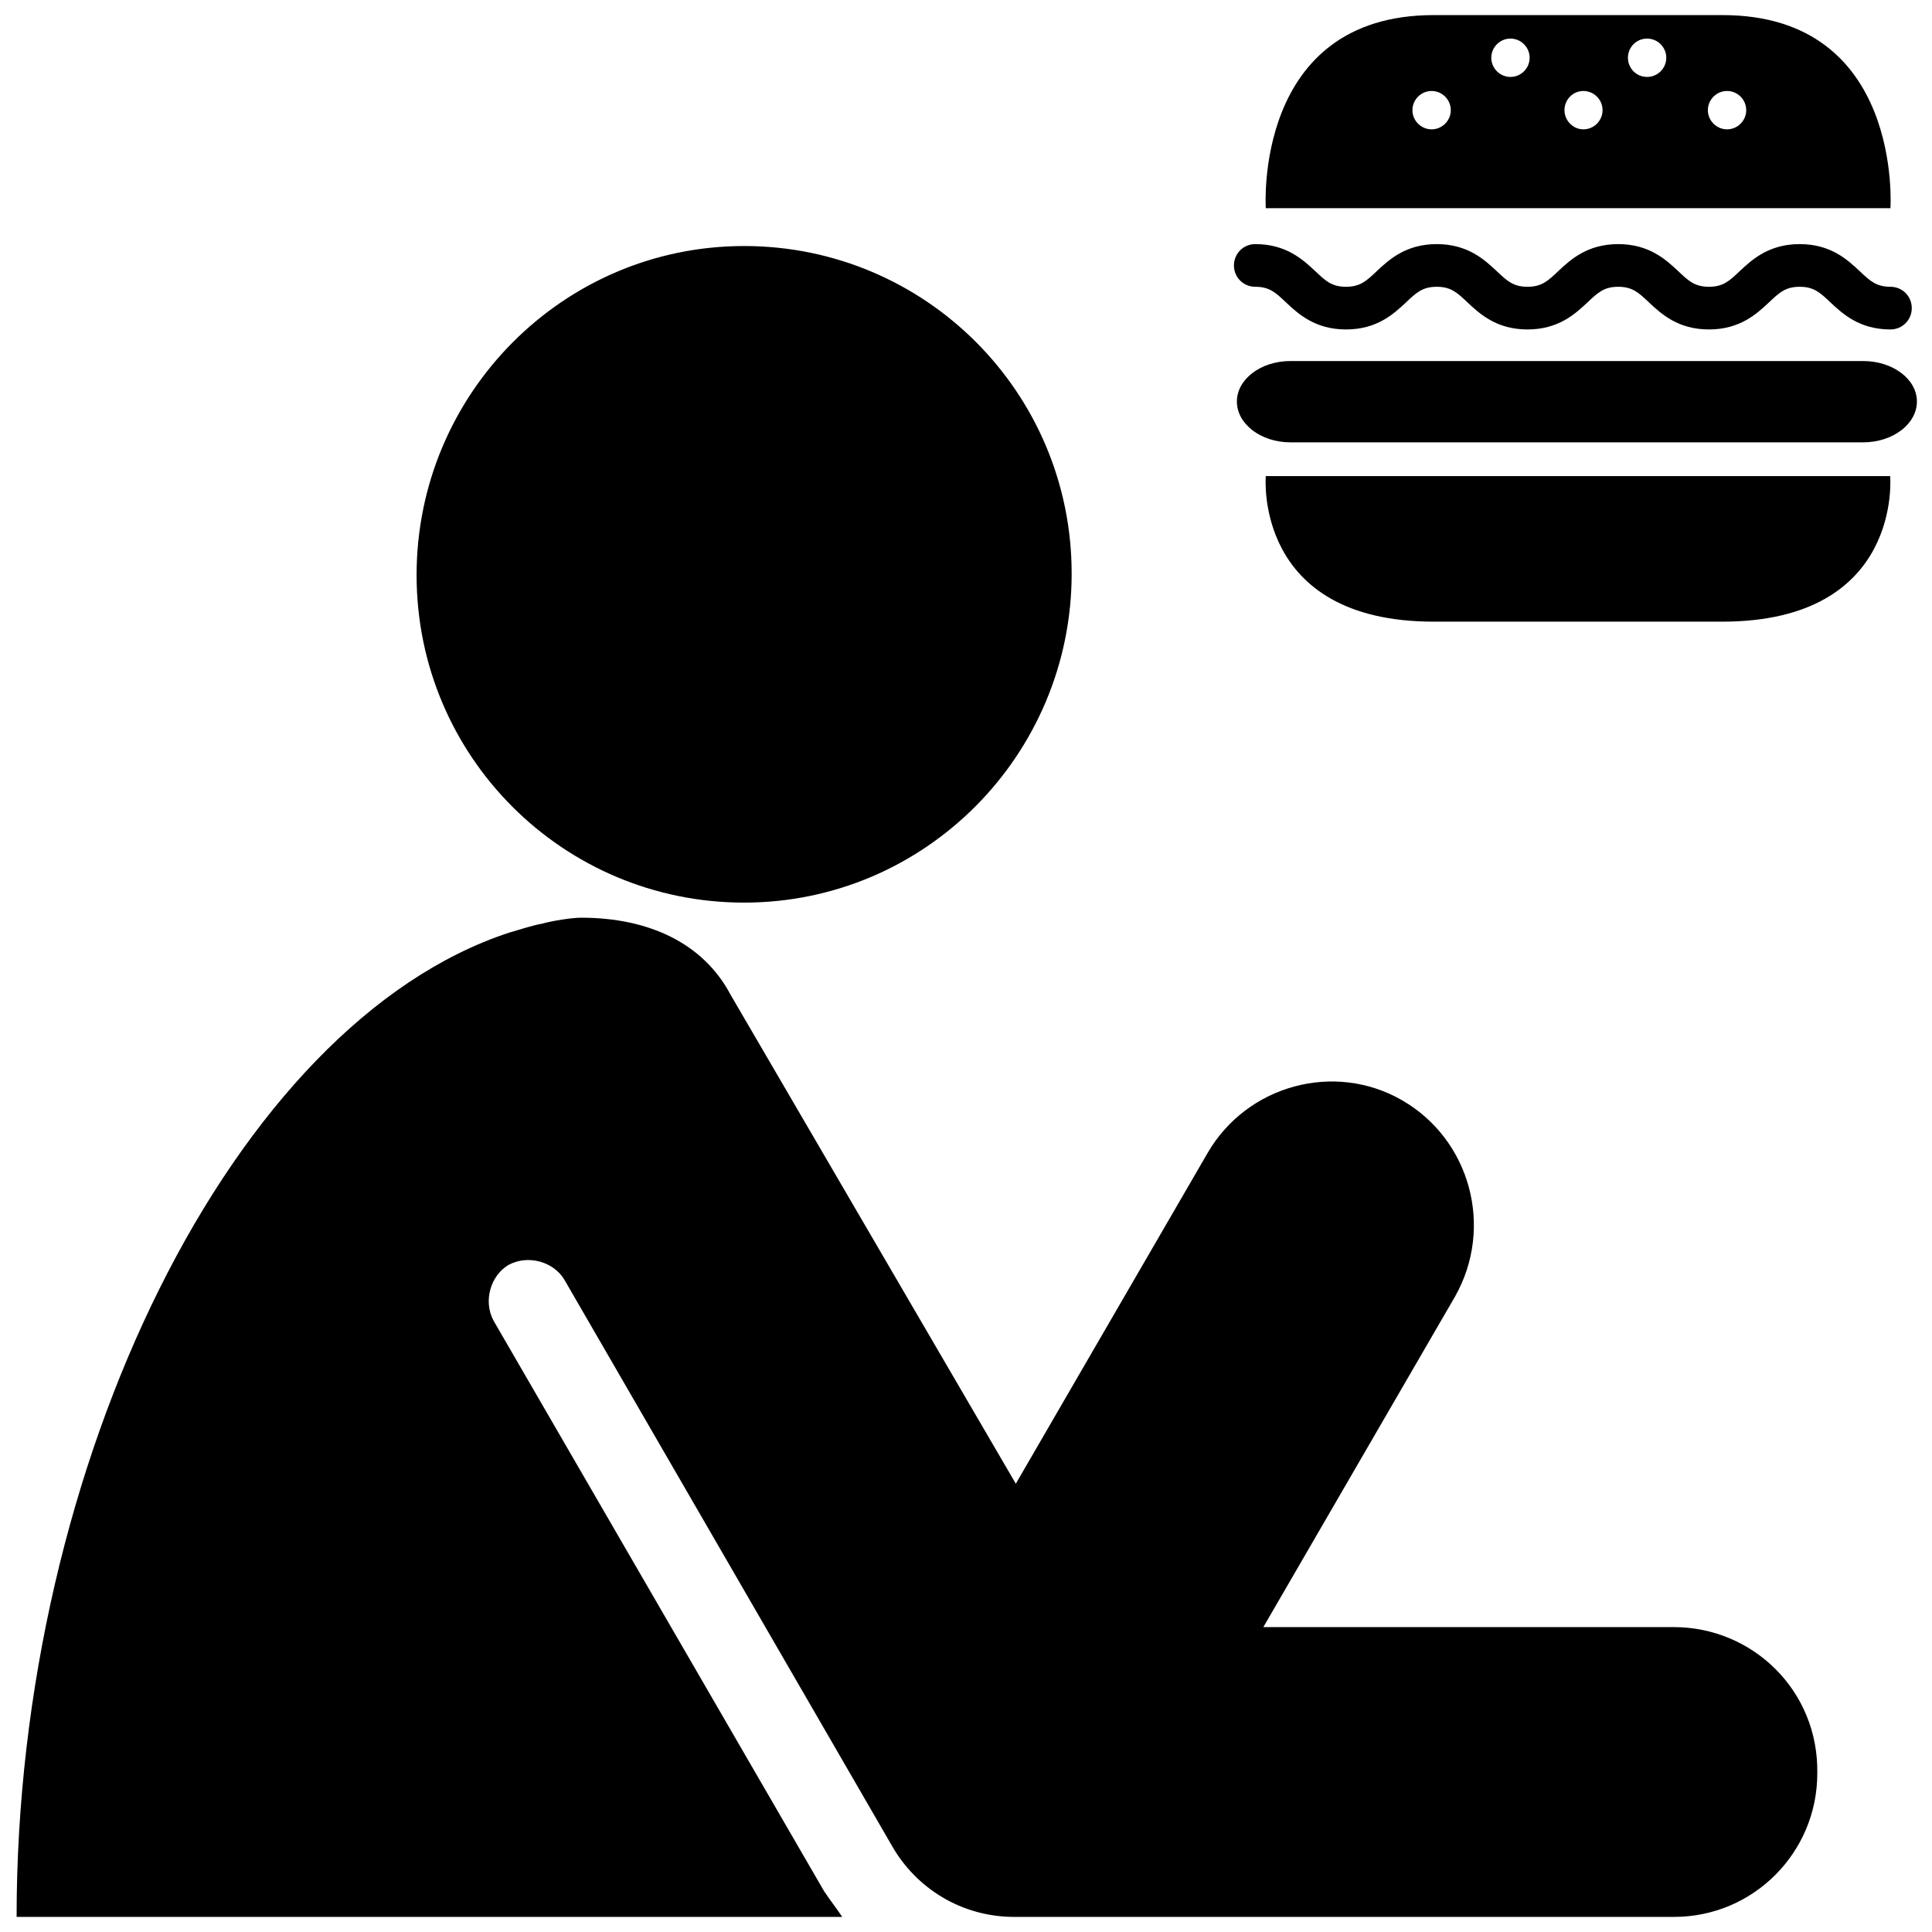<?xml version="1.0" encoding="utf-8"?>
<!-- Скачано с сайта svg4.ru / Downloaded from svg4.ru -->
<svg fill="#000000" version="1.1" id="Layer_1" xmlns="http://www.w3.org/2000/svg" xmlns:xlink="http://www.w3.org/1999/xlink" 
	 width="800px" height="800px" viewBox="0 0 256 256" enable-background="new 0 0 256 256" xml:space="preserve">
<path d="M98.6,32.6c24,0,43.4,19.4,43.4,43.4s-19.4,43.6-43.4,43.6s-43.4-19.4-43.4-43.4S74.6,32.6,98.6,32.6z M221.8,215.6h-54.4
	l25.4-43.8c5.2-9.2,2-20.8-7-26s-20.6-2-25.8,7l-25.4,43.8l-37.8-64.8C93.2,125,86,121.6,77,121.6c-1.2,0-3.8,0.4-5.2,0.8
	c-1.2,0.2-3,0.8-4.4,1.2C31,135.6,2.2,193.8,2.2,254c1,0,87.4,0,109.4,0c-0.8-1.2-1.6-2.2-2.4-3.4L65.4,175c-1.4-2.6-0.4-6,2-7.4
	c2.6-1.4,6-0.4,7.4,2l43.4,75c3.2,5.6,9.2,9.4,16.2,9.4h87.4c10.6,0,19-8.6,19-19C241,224,232.2,215.6,221.8,215.6z M167.723,63.085
	c0,0-1.682,19.288,22.258,19.288h38.218c23.976,0,22.258-19.288,22.258-19.288H167.723z M254,53.208c0,2.97-3.185,5.404-7.121,5.404
	h-75.9c-3.901,0-7.085-2.433-7.085-5.404c0-2.97,3.185-5.368,7.085-5.368h75.9C250.815,47.84,254,50.238,254,53.208z
	 M250.493,27.586c0,0,1.718-25.586-22.258-25.586h-38.254c-23.94,0-22.258,25.586-22.258,25.586H250.493z M228.843,12.056
	c1.396,0,2.541,1.145,2.541,2.541s-1.145,2.541-2.541,2.541s-2.541-1.145-2.541-2.541S227.448,12.056,228.843,12.056z
	 M218.251,5.113c1.396,0,2.541,1.145,2.541,2.541s-1.145,2.541-2.541,2.541c-1.431,0-2.541-1.145-2.541-2.541
	C215.71,6.258,216.819,5.113,218.251,5.113z M209.806,12.056c1.396,0,2.541,1.145,2.541,2.541s-1.145,2.541-2.541,2.541
	c-1.36,0-2.505-1.145-2.505-2.541S208.41,12.056,209.806,12.056z M200.144,5.113c1.396,0,2.541,1.145,2.541,2.541
	s-1.145,2.541-2.541,2.541s-2.541-1.145-2.541-2.541C197.603,6.258,198.748,5.113,200.144,5.113z M189.695,12.056
	c1.396,0,2.541,1.145,2.541,2.541s-1.145,2.541-2.541,2.541s-2.541-1.145-2.541-2.541S188.299,12.056,189.695,12.056z
	 M250.493,43.654c-4.115,0-6.334-2.076-7.944-3.578c-1.36-1.288-2.183-2.076-4.079-2.076c-1.897,0-2.72,0.787-4.079,2.076
	c-1.61,1.503-3.829,3.578-7.944,3.578s-6.334-2.076-7.944-3.578c-1.36-1.288-2.183-2.076-4.079-2.076
	c-1.897,0-2.72,0.787-4.079,2.076c-1.61,1.503-3.829,3.578-7.944,3.578s-6.334-2.076-7.944-3.578
	c-1.36-1.288-2.183-2.076-4.079-2.076c-1.897,0-2.72,0.787-4.079,2.076c-1.61,1.503-3.829,3.578-7.944,3.578
	s-6.334-2.076-7.944-3.578c-1.36-1.288-2.183-2.076-4.079-2.076c-1.575,0-2.827-1.252-2.827-2.827c0-1.575,1.252-2.827,2.827-2.827
	c4.115,0,6.334,2.076,7.944,3.578c1.36,1.288,2.183,2.076,4.079,2.076c1.897,0,2.72-0.787,4.079-2.076
	c1.61-1.503,3.829-3.578,7.944-3.578s6.334,2.076,7.944,3.578c1.36,1.288,2.183,2.076,4.079,2.076c1.897,0,2.72-0.787,4.079-2.076
	c1.61-1.503,3.829-3.578,7.944-3.578c4.115,0,6.334,2.076,7.944,3.578c1.36,1.288,2.183,2.076,4.079,2.076
	c1.897,0,2.72-0.787,4.079-2.076c1.61-1.503,3.829-3.578,7.944-3.578s6.334,2.076,7.944,3.578c1.36,1.288,2.183,2.076,4.079,2.076
	c1.575,0,2.827,1.252,2.827,2.827C253.32,42.401,252.068,43.654,250.493,43.654z"/>
</svg>
